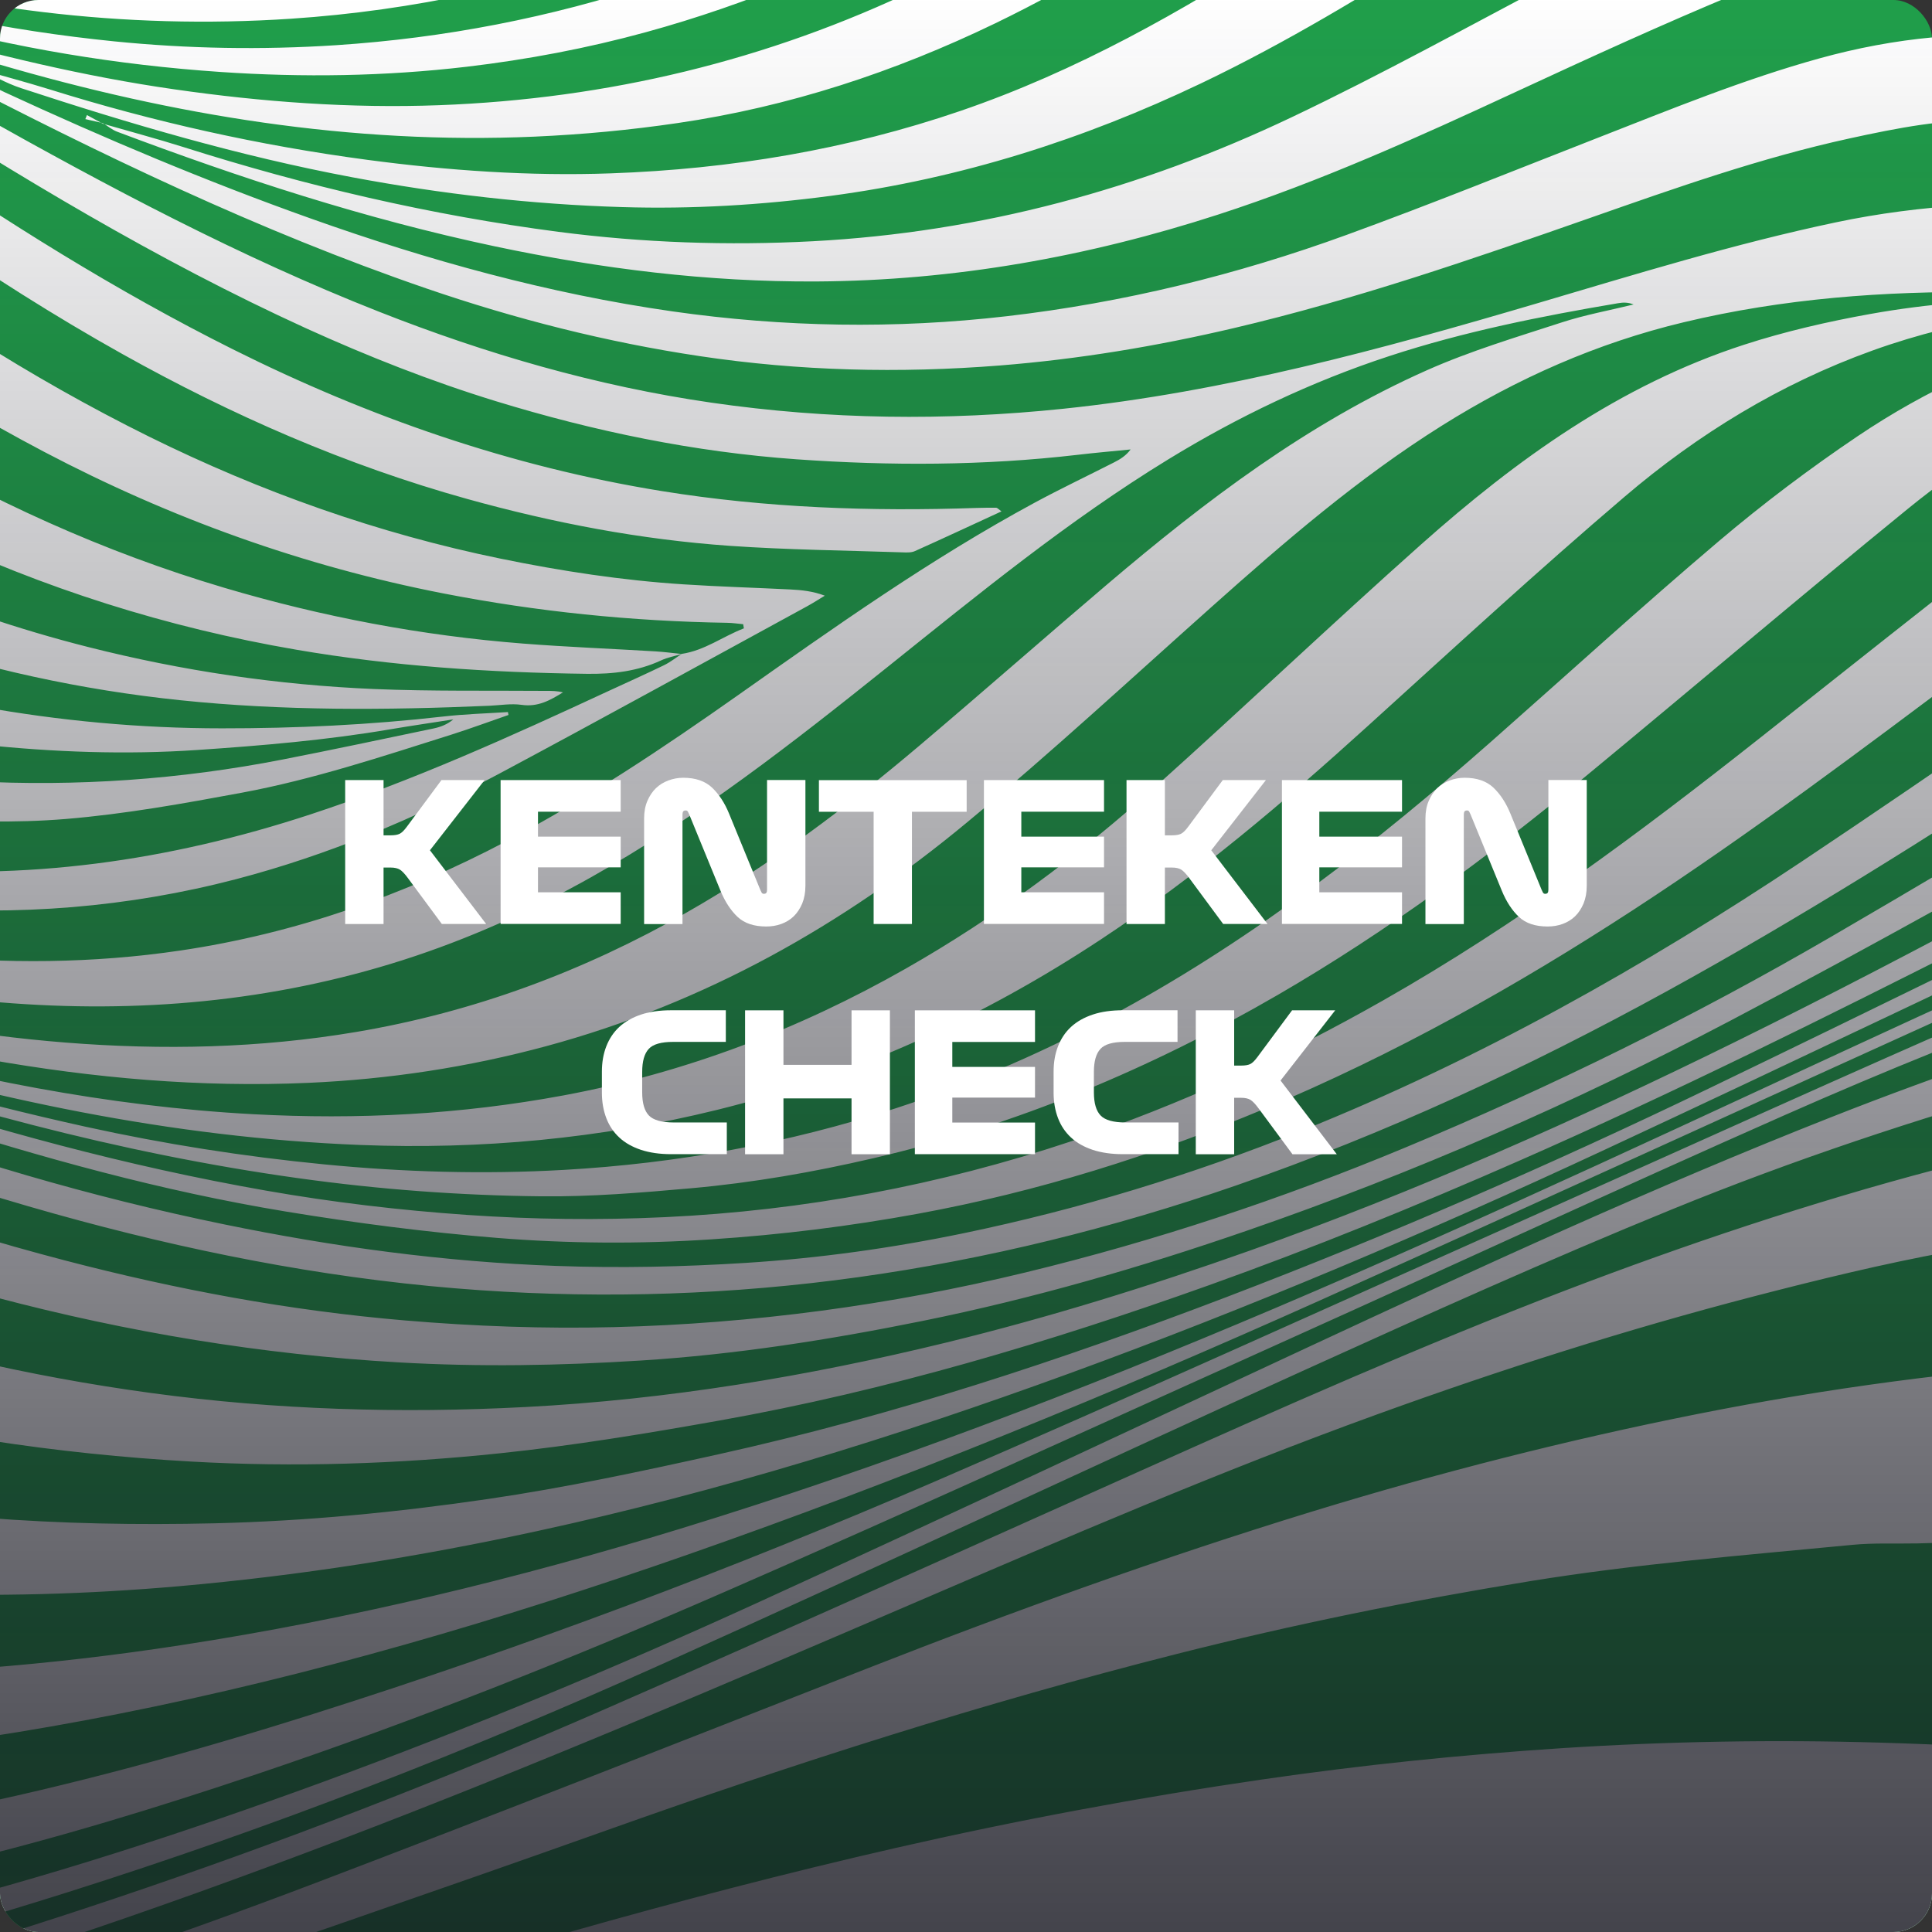 <?xml version="1.0" encoding="UTF-8"?>
<svg id="Layer_2" data-name="Layer 2" xmlns="http://www.w3.org/2000/svg" xmlns:xlink="http://www.w3.org/1999/xlink" viewBox="0 0 292 292">
  <rect x="0" y="0" width="292" height="292" fill="#333333" stroke="none"/>
  <defs>
    <clipPath id="clippath">
      <rect width="292" height="292" rx="5.83" ry="5.83" fill="none" stroke-width="0"/>
    </clipPath>
    <linearGradient id="linear-gradient" x1="146" y1="-.6" x2="146" y2="292.6" gradientUnits="userSpaceOnUse">
      <stop offset="0" stop-color="#14141e" stop-opacity="0"/>
      <stop offset="1" stop-color="#14141e"/>
    </linearGradient>
  </defs>
  <g id="KENTEKEN">
    <g clip-path="url(#clippath)">
      <rect width="292" height="292" rx="5.83" ry="5.83" fill="#209f4b" stroke-width="0"/>
      <path id="Fill-1" d="M-63.46,146.93c-.88-.38-1.76-.77-2.64-1.15-.06.24-.12.48-.18.72.97.12,1.93.23,2.9.35,0,0-.07.07-.07.08ZM-51.59,151.4c-.93-.38-1.85-.76-2.77-1.14-.06.24-.12.47-.18.71,1.01.12,2.02.24,3.02.36,0,0-.07.07-.07.08ZM-60.43,148.46c.91.38,1.81.77,2.71,1.15.06-.24.13-.48.19-.73-.99-.12-1.99-.23-2.98-.35,0,0,.07-.07.07-.08ZM-60.5,148.54c-.54-1.31-1.79-1.37-2.95-1.61l.07-.07c.98.54,1.97,1.08,2.95,1.61,0,0-.07.07-.07.07ZM-78.7,141.32c-.32-.63-.49-.98-.66-1.33-.8,0-1.6.02-2.4.02.95.41,1.9.81,3.07,1.31ZM-109.72,128.34c.63.25,1.25.5,1.88.76.05-.12.11-.24.16-.35-.58-.28-1.17-.56-1.76-.84-.1.14-.19.29-.29.44ZM-103.08,130.16c-.56-.06-1.11-.12-1.66-.19-.04.12-.07.24-.11.37.81.37,1.62.74,2.43,1.1-.15-.5-.31-1.01-.46-1.51-.1.09-.16.16-.19.23ZM-81.76,140.01c.8,0,1.6-.02,2.4-.02l-.04.07c-1.09-.45-2.18-.89-3.28-1.34-.05.21-.11.41-.16.62.36.22.72.45,1.08.67ZM-113.68,126.06c-1.05-.44-2.09-.89-3.14-1.33-.07.16-.13.31-.2.47,1.04.45,2.07.89,3.11,1.34.07-.16.15-.32.22-.48ZM-124.36,122.09c1.54.65,3.08,1.29,4.63,1.94.07-.18.15-.37.22-.55-1.54-.68-3.08-1.36-4.62-2.04l-.23.65ZM-82.84,139.34c.05-.21.11-.41.16-.62-1.53-.65-3.06-1.31-4.6-1.96-.04.21-.09.42-.14.64,1.52.65,3.05,1.29,4.57,1.94ZM-126.66,120.47c-.62-.33-1.22-.7-1.86-.98-17.24-7.68-34.45-15.43-51.75-22.99-17.4-7.6-35.11-14.58-52.31-22.58-28.49-13.25-56.66-27.13-84.99-40.68-25.98-12.43-52.27-24.19-79.4-34.12-.86-.31-1.74-.54-2.62-.81.44.66.99.99,1.58,1.26,7.82,3.7,15.76,7.11,23.96,10,5.14,1.82,10.09,4.16,15.09,6.33,30.97,13.4,61.01,28.65,91.34,43.33,18.94,9.17,37.86,18.45,57.25,26.65,26.94,11.4,54.15,22.2,80.92,33.99.85.38,1.75.65,2.63.98.06-.13.11-.25.17-.37ZM-51.51,151.32c.76.49,1.45,1.14,2.28,1.44,5.02,1.85,10.06,3.67,15.12,5.42,25.79,8.9,52.03,16.11,79.2,19.89,12.18,1.7,24.41,2.61,36.72,2.74,7.59.08,15.12-.55,22.66-1.22,9.3-.83,18.47-2.43,27.54-4.54,21.75-5.05,42.01-13.6,61.15-24.7,16.53-9.59,31.8-20.89,46.45-32.98,16.3-13.45,32.39-27.15,48.78-40.5,8.76-7.13,18.39-13.16,28.58-18.19,5.35-2.64,11.03-4.8,16.75-6.6,11.28-3.55,23.03-4.95,34.76-6.34-18.13-.1-36.2.06-53.9,4.78-12.22,3.26-23.47,8.44-33.79,15.39-7.29,4.91-14.34,10.23-21.02,15.89-11.65,9.88-22.93,20.17-34.38,30.27-17.34,15.28-35.51,29.5-56.03,40.69-10.84,5.91-22.13,10.87-33.9,14.72-16.31,5.32-33.13,8.37-50.29,9.34-12.06.68-24.15.34-36.19-.84-12.13-1.18-24.16-3.07-36.05-5.69-17.56-3.87-34.82-8.78-51.78-14.68-4.23-1.47-8.5-2.83-12.75-4.25,0,0,.07-.07.07-.07ZM387.14,46.97c-9.82.85-19.53,2.66-29.04,5.4-7.19,2.07-14.12,4.8-20.74,8.07-11.76,5.81-22.74,12.89-33.04,20.9-12.85,9.99-25.57,20.12-38.34,30.21-18.14,14.33-36.67,28.13-56.92,39.64-15,8.52-30.59,15.76-47.06,21.27-19.95,6.67-40.45,10.51-61.5,11.5-9.97.47-19.95.35-29.93-.34-10.2-.71-20.33-1.91-30.36-3.67-20.98-3.68-41.48-9.26-61.65-15.96-27.53-9.15-54.32-20.1-80.99-31.35-22.84-9.64-45.68-19.28-68.6-28.75-12.31-5.09-24.88-9.6-37.17-14.75-22.29-9.33-43.78-20.25-65.36-31-17.76-8.85-35.55-17.66-53.33-26.48-.91-.45-1.89-.79-2.84-1.18,4.59,2.8,9.36,5.2,14.11,7.62,27.22,13.84,54.38,27.77,81.66,41.48,14.33,7.2,29.08,13.54,44.18,19.1,10.16,3.74,20.32,7.48,30.32,11.59,23.43,9.65,46.78,19.51,70.14,29.32,25.49,10.69,51.1,21.06,77.48,29.56,18.04,5.81,36.29,10.87,55.04,13.96,10.59,1.74,21.28,3.13,31.98,3.99,10.71.86,21.48.93,32.25.22,10.54-.69,20.97-1.98,31.33-3.88,18.09-3.32,35.5-8.8,52.37-15.86,19.61-8.21,38.04-18.54,55.75-30.08,17.78-11.59,34.68-24.33,51.62-37.03,17.99-13.48,35.95-27.02,56.26-37.15,6.52-3.25,13.29-6.19,20.23-8.43,13.68-4.41,27.79-7.05,42.25-7.7,1.82-.08,3.64-.4,5.45-.6-11.89-.89-23.76-.66-35.56.36ZM-370.38,12.79c.66.37,1.31.76,1.97,1.12,23.47,12.73,47.01,25.33,70.38,38.24,22.7,12.54,45.2,25.44,68.73,36.49,9.08,4.26,18.39,8.1,27.76,11.7,11.83,4.55,24.01,8.28,35.73,13.05,20.44,8.32,40.67,17.12,60.94,25.81,18.67,8,37.19,16.33,55.95,24.14,19.87,8.28,40.14,15.55,61.02,21.16,19.83,5.33,39.92,9.09,60.48,10.5,19.13,1.31,38.16.67,57.14-1.97,19.52-2.72,38.53-7.44,57.07-13.85,22.59-7.81,44.15-17.85,65.01-29.3,20.27-11.12,39.77-23.45,59.11-36.01,17.97-11.67,35.82-23.51,54.49-34.12,7.1-4.03,14.33-7.9,21.77-11.28,10.73-4.87,21.71-9.29,33.3-11.9,8.75-1.97,17.54-4.04,26.43-5.16,10.87-1.36,21.82-2.38,32.83-1.98,1.42.05,2.85,0,4.27,0v-.65c-4.82-.27-9.63-.66-14.45-.79-11.97-.33-23.96-.51-35.86.89-9.02,1.07-18.02,2.58-26.9,4.43-11.63,2.42-22.74,6.57-33.38,11.65-12.71,6.07-24.83,13.22-36.44,21.1-21.59,14.64-42.92,29.65-64.63,44.13-23.83,15.89-48.77,29.93-75.58,40.7-16.57,6.66-33.59,11.86-51.13,15.5-10.86,2.25-21.85,3.78-32.9,4.48-9.51.6-19.05.81-28.63.46-16.96-.61-33.67-2.88-50.21-6.28-20.11-4.13-39.78-9.9-58.91-17.13-20.55-7.75-40.96-15.9-61.17-24.46-36.11-15.29-72.01-31.01-109.05-44.16-10.69-3.8-21.09-8.47-31.38-13.24-22.78-10.58-44.69-22.77-66.87-34.46-23.81-12.54-47.79-24.81-71.7-37.18-1.61-.83-3.28-1.54-4.92-2.31l-.3.65h0ZM-3.56,10.34c-.82-.4-1.64-.79-2.46-1.19-.07.22-.14.44-.21.66.91.15,1.82.3,2.74.45,0,0-.06.07-.06.07ZM15.51,18.68c-.79-.43-1.58-.86-2.37-1.29-.08.2-.16.41-.24.61.89.2,1.78.4,2.66.61,0,0-.06.07-.06.07ZM142.36-34.33c-.62.15-1.24.26-1.84.45-14.81,4.64-29.62,9.31-44.44,13.92-18.42,5.73-37.11,10.32-56.47,11.73-7.32.53-14.68.64-22.02.8-10.43.23-20.84-.25-31.17-1.82-3.36-.51-6.72-.94-10.09-1.41.75.68,1.56.99,2.4,1.19C-.99-4.63,19.53-2.97,40.38-4.77c18.26-1.57,35.91-5.65,53.14-11.47,12.32-4.16,24.47-8.8,36.7-13.21,4.1-1.48,8.21-2.93,12.31-4.4-.06-.16-.12-.32-.18-.48ZM180.05-42.94c-13.57,2.43-26.42,7.07-39.12,12.14-13.3,5.3-26.46,10.92-39.85,15.99C74.09-4.61,46.19.82,17.08-.59,2.66-1.29-11.5-3.49-25.41-7.19c-13.27-3.52-26.05-8.29-38.34-14.31-.67-.33-1.41-.52-2.12-.78,4.37,3.18,8.91,5.96,13.48,8.69.93.55,1.95.99,2.98,1.34,6.42,2.16,12.81,4.43,19.3,6.38C-5.96,1.38,18.69,4.51,43.98,2.83c18.55-1.23,36.44-5.2,53.88-11.3,12.92-4.53,25.34-10.18,37.73-15.91,16.44-7.61,32.86-15.28,50.62-19.46-2.05.3-4.11.54-6.15.9ZM208.73-45.11c-2.74.11-5.48.35-8.19.77-10.92,1.7-21.33,5.06-31.23,9.73-11.35,5.35-22.55,10.99-33.79,16.56-11.93,5.92-24.08,11.36-36.78,15.56-15.56,5.14-31.52,8.24-47.94,9.32-11.21.73-22.4.54-33.54-.58C1.17,4.63-14.61,1.43-29.97-3.55c-2.88-.93-5.8-1.77-8.69-2.65,2.16,1.91,4.57,3.3,7,4.67.26.14.73.3.89.18,1.34-.98,2.51-.03,3.68.3C-22.35.28-17.66,1.79-12.92,3.09c15.15,4.16,30.6,6.73,46.3,7.79,12.39.84,24.78.66,37.14-.79,9.17-1.08,18.21-2.79,27.08-5.22,15.49-4.24,30.15-10.48,44.22-18,11.34-6.06,22.58-12.31,33.94-18.33,8.1-4.3,16.49-8.08,25.49-10.23,5.83-1.39,11.8-2.25,18.21-3.44-3.93,0-7.33-.1-10.73.03ZM-16.82,3.99c.84.43,1.64.99,2.53,1.28C-9.61,6.79-4.94,8.33-.22,9.71c26.43,7.73,53.35,12.15,81.05,10.94,7.21-.32,14.44-1,21.58-2.05,16.83-2.46,32.77-7.71,48-15.07,12.21-5.9,23.64-13.04,35.05-20.22,10.49-6.61,20.9-13.36,32.55-17.97,7.89-3.12,16.05-5.06,24.65-4.75,2.62.09,5.24.26,8.62.43-8.04-2.76-15.58-3.89-23.32-3.54-9.44.43-18.48,2.67-26.9,6.73-8.14,3.93-16.14,8.17-23.97,12.65-12.66,7.24-25.02,14.97-38.22,21.31-22.86,10.98-47.07,16.78-72.5,17.73-13.41.5-26.76-.49-40.03-2.4C12.65,11.54-.75,8.29-14.02,4.52c-.92-.26-1.9-.31-2.85-.46,0,0,.05-.06.05-.06ZM150.56,76.74c-.99-.01-1.97,0-2.96.03-15.94.55-31.81,0-47.58-2.55-22.84-3.69-44.34-11.19-64.85-21.44C17.48,43.93.81,33.45-15.4,22.29-35.36,8.55-55.17-5.4-75.17-19.09c-13.45-9.2-26.83-18.52-41.51-25.89-9-4.52-18.4-8.01-28.12-10.76-.6-.17-1.24-.17-2.46-.33.8.48,1.04.69,1.32.79,14.58,5.36,27.8,13.09,40.59,21.61C-82.7-18.6-61.25-1.99-39.56,14.31-20.9,28.34-2.02,42.05,18.5,53.51c16.52,9.23,33.76,16.79,52.11,21.9,13.01,3.62,26.24,6.15,39.73,7.09,8.64.6,17.32.69,25.98.98.65.02,1.38.07,1.94-.18,4.33-1.94,8.63-3.95,13.1-6.01-.48-.35-.64-.55-.79-.55ZM-3.5,10.26c2.22,1.03,4.36,2.3,6.68,3.06,16.42,5.39,32.99,10.27,50.05,13.47,13.49,2.53,27.09,4.1,40.82,4.51,10.54.32,21.04-.31,31.51-1.7,19.66-2.62,38.21-8.53,55.96-17,12.83-6.13,24.92-13.46,36.88-21.03,8.92-5.65,17.76-11.44,27.72-15.29,8.24-3.19,16.73-5.19,25.69-3.74,5.08.82,10.14,1.75,15.18,2.75,13.55,2.7,27.15,5.08,40.91,6.45,13.42,1.33,26.84,2.73,40.3,3.52,13.58.79,27.21.91,40.82,1.24,2.76.07,5.58.34,8.27-.6-1-.19-1.99-.18-2.97-.19-25.5-.3-50.92-1.83-76.22-4.85-23.44-2.8-46.64-6.93-69.34-13.42-7.46-2.13-15.11-2.72-22.79-1.56-7.88,1.18-15.38,3.74-22.19,7.71-10.06,5.86-19.99,11.95-29.77,18.25-15.41,9.93-31.27,18.9-48.81,24.91-17.14,5.87-34.8,8.81-52.89,9.45-12.31.44-24.59-.42-36.77-2.04-16.33-2.17-32.37-5.75-48.07-10.66C3.81,12.37.11,11.39-3.56,10.34c0,0,.06-.07.06-.07ZM103.02,98.84c-1.3-.13-2.6-.31-3.91-.39-6.68-.4-13.37-.66-20.04-1.18-15.37-1.2-30.41-4.06-45.16-8.43-18.27-5.42-35.4-13.25-51.66-22.91-18.41-10.93-35.34-23.8-51.56-37.54C-86.02,14.23-102.48-.19-119.17-14.35c-16.98-14.4-34.96-27.48-54.72-38.15-14-7.56-28.64-13.44-44.68-15.47-4.62-.59-9.26-.99-13.96-.63.47.33.98.43,1.49.53,9.66,1.81,18.82,5.1,27.61,9.26,18.12,8.57,35.11,18.98,50.74,31.31,12.43,9.8,24.48,20.07,36.4,30.45,19.27,16.8,38.11,34.05,58.77,49.29,14.53,10.72,29.78,20.35,46.2,28.18,17.85,8.5,36.56,14.43,56.13,17.78,14.52,2.49,29.18,3.45,43.92,3.64,3.91.05,7.63-.38,11.19-2.03.97-.45,2.07-.65,3.1-.97,0,0,0,0,0,0ZM15.57,18.62c.7.43,1.36.99,2.12,1.28,18.63,7.02,37.52,13.19,57.09,17.33,16.03,3.39,32.17,5.4,48.62,5.31,20.84-.12,41.01-3.73,60.71-10.11,15.44-5,30.15-11.66,44.81-18.46,11.18-5.18,22.39-10.33,33.79-15.05,9.53-3.94,19.53-6.46,30.04-6.19,3.93.1,7.87.5,11.79.93,18.89,2.05,37.86,2.82,56.84,3.04,32.29.37,64.51-1.07,96.6-4.77,20.6-2.38,41.07-5.51,61.41-9.46,2.04-.4,4.25-1.27,6.12-.85,1.96.44,2.92-.05,3.96-1.29l.06.07c-1.53.08-3.07.08-4.58.24-12.54,1.37-25.06,2.95-37.62,4.12-15.39,1.43-30.81,2.76-46.24,3.69-12.92.78-25.88,1.13-38.83,1.32-22.4.32-44.78-.47-67.12-2.24-15.33-1.22-30.55-3.08-45.7-5.59-8.82-1.46-17.45-.84-25.96,1.98-9.83,3.26-18.83,8.13-27.9,12.89-13.41,7.05-26.67,14.4-40.36,20.91-22.79,10.84-46.89,17.39-72.35,18.74-12.85.68-25.7.24-38.45-1.42-19.3-2.51-38.16-6.93-56.66-12.8-4.05-1.28-8.16-2.37-12.24-3.55l.06-.07h0ZM-268.45-67.22c11.51,2.61,22.29,7.16,32.66,12.54C-206.98-39.76-180.61-21.51-156.51-.13c14.66,13.01,29.45,25.86,44.41,38.55,17.37,14.74,35.63,28.35,55.56,39.77,25.96,14.86,53.68,24.51,83.78,27.64,15.56,1.62,31.11,1.51,46.69.84,1.64-.07,3.31-.37,4.9-.14,2.47.36,4.32-.69,6.25-1.88-.86-.23-1.68-.23-2.51-.23-8.67-.07-17.35.08-26-.28-14.62-.61-29.03-2.75-43.21-6.34-21.31-5.39-41.12-14.08-59.83-25.28-18.19-10.88-34.96-23.59-50.93-37.28-15.38-13.18-30.52-26.62-45.69-40.04-22.73-20.11-47.25-37.75-74.61-51.55-8.49-4.28-17.29-7.85-26.49-10.44-12.63-3.56-25.55-3.75-38.61-3.09,4.88.89,9.65,1.59,14.34,2.66ZM-16.87,4.05c-2.79-1.96-6.1-2.45-9.38-3.11.66.75,1.41,1.3,2.23,1.74,5.17,2.8,10.32,5.65,15.54,8.36,23.61,12.28,47.57,23.84,72.88,32.54,13.48,4.63,27.27,8.14,41.4,10.25,15.02,2.25,30.12,2.61,45.29,1.41,11.95-.95,23.71-2.91,35.34-5.64,18.37-4.31,36.16-10.45,53.91-16.67,12.9-4.52,25.79-9.08,39.2-12.01,7.16-1.56,14.38-3,21.79-2.75,9.2.31,18.4.78,27.6,1.11,13.94.49,27.88.21,41.79-.8,15.75-1.14,31.42-2.92,47.02-5.43,22-3.54,43.67-8.45,65.02-14.67,10.09-2.94,20.13-6.02,30.11-9.28,3.15-1.03,6.04-2.82,9.05-4.26l-.25-.63c-.8.14-1.6.25-2.38.44-10.21,2.49-20.39,5.12-30.64,7.47-25.12,5.76-50.56,9.79-76.23,12.31-18.24,1.79-36.53,2.83-54.88,2.95-16.03.1-32.06-.01-48.02-1.65-11.74-1.2-23.16-.05-34.49,3.08-11.54,3.19-22.54,7.72-33.63,12.05-12.62,4.93-25.18,10.02-37.91,14.65-16.59,6.04-33.72,10.24-51.33,12.28-16.85,1.95-33.72,1.67-50.53-.73-18.75-2.68-36.86-7.7-54.62-14.02C31.24,27.43,15.85,20.94.69,13.93c-3.8-1.76-7.36-4.03-11.05-6.03-.83-.45-1.73-.85-2.65-1.06-2.29-.52-4.31-1.49-6.47-2.97,1.15.05,1.9.08,2.65.11l-.05.06h0ZM103.02,98.84c-.89.58-1.73,1.25-2.68,1.71-2.85,1.38-5.74,2.67-8.61,4-14.65,6.8-29.37,13.46-44.79,18.53-21.37,7.02-43.2,10.16-65.78,7.98-15.28-1.47-30.07-4.91-44.49-9.84-24.78-8.48-47.7-20.57-69.8-34.18-20.31-12.51-39.7-26.3-59.04-40.16-16.77-12.02-33.39-24.27-51.08-35.02-8.56-5.2-17.19-10.28-25.88-15.27-18.6-10.69-37.17-21.45-55.93-31.86-11.15-6.19-22.93-11.21-35.07-15.36-16.75-5.74-33.94-8.62-51.75-7.33-2.62.19-5.24.53-7.84.89-2.47.34-4.93.81-7.39,1.22.82.3,1.58.32,2.35.29,15.98-.63,31.5,1.81,46.68,6.53,17.12,5.32,33.34,12.64,48.89,21.27,20.38,11.32,40.42,23.23,60.78,34.59,21.91,12.23,43.01,25.64,63.64,39.78,17.66,12.1,35.39,24.12,53.38,35.76,23.14,14.97,47.2,28.39,72.99,38.69,20.61,8.23,41.79,14.24,64.13,16.04,16.92,1.36,33.58.05,49.94-4.22,13.94-3.65,27.14-9.2,39.77-15.94,15.57-8.32,31.03-16.85,46.53-25.3.92-.5,1.79-1.07,2.69-1.61-1.81-.69-3.51-.85-5.21-.94-5.37-.27-10.74-.42-16.1-.77-9.32-.6-18.53-2.01-27.66-3.88-18.58-3.81-36.26-10.1-53.16-18.45C4.45,57.04-12.36,46.18-28.25,34.04c-15.43-11.79-30.57-23.95-45.76-36.04-18.69-14.85-37.5-29.54-58-42.03-15.09-9.19-31.12-16.18-48.75-19.35-2.47-.44-4.97-.71-7.46-1.06,1.91,1.08,3.92,1.56,5.88,2.19,12.46,4.03,24.07,9.8,35.17,16.53,17.08,10.35,32.86,22.4,48.18,35.03,18.23,15.03,36.26,30.3,54.65,45.15,15.88,12.83,32.81,24.26,51.03,33.84,19.04,10.01,39.12,17.26,60.37,21.4,14.13,2.75,28.42,4.2,42.84,4.43.81.01,1.61.14,2.42.21.04.21.07.42.11.63-3.17,1.21-5.9,3.34-9.41,3.86,0,0,0,0,0,0ZM76.79,107.62c-3.25.21-6.52.3-9.75.67-11.14,1.27-22.31,1.8-33.51,1.79-12.32,0-24.55-1.13-36.66-3.32-20.68-3.74-40.1-10.86-58.6-20.48-19.83-10.31-38.11-22.84-55.31-36.8-16.75-13.6-32.98-27.79-49.58-41.57-10.92-9.06-21.81-18.2-33.22-26.67-15.88-11.79-33.05-21.76-50.46-31.29-11.4-6.24-23.2-11.71-35.89-15-5.59-1.45-11.36-2.33-17.1-3.17-8.77-1.29-17.53-.02-26.29.45-1.41.08-2.82.27-3.78.37,6.16.85,12.73,1.4,19.15,2.7,13.53,2.75,26.09,8.08,38.29,14.26,14.32,7.25,28.05,15.48,41.59,23.99,9.12,5.72,18.3,11.43,26.82,17.93,14.24,10.85,28.06,22.21,41.88,33.57,16.67,13.7,33.23,27.52,50.86,40.06,24.2,17.22,49.75,31.99,78.65,40.67,10.93,3.28,22.08,5.58,33.44,6.77,10.81,1.13,21.65,1.54,32.54.8,9.75-.66,19.47-1.48,29.1-3.12,3.18-.54,6.37-1,9.55-1.5-.92.77-1.93,1.15-2.98,1.37-7.61,1.59-15.22,3.21-22.85,4.7-15.46,3.02-31.11,4.11-46.84,3.27-22.72-1.22-44.34-6.96-65.08-15.92-21.77-9.4-41.78-21.68-60.98-35.26-19.98-14.12-38.83-29.61-58-44.72-10.98-8.66-21.94-17.42-33.48-25.35-22.06-15.14-45.19-28.68-68.8-41.42-11.81-6.37-24.13-11.67-37.11-15.53-18.18-5.41-36.48-5.36-55.11-1.96.33.15.51.28.69.29.99.06,1.97.13,2.96.14,12.3.16,24.2,2.52,35.82,6.3,14.43,4.68,28.07,11.07,41.16,18.49,16.02,9.08,31.78,18.57,47.71,27.79,16.62,9.61,32.4,20.39,47.71,31.85,19.2,14.38,38.31,28.88,57.75,42.97,18.13,13.14,37.1,25.08,57.3,35.09,24.65,12.21,50.32,21.23,78.22,22.88,7.76.46,15.62.71,23.35.07,8.94-.74,17.82-2.34,26.65-3.98,10.79-2.01,21.2-5.48,31.63-8.77,2.9-.92,5.75-1.98,8.62-2.97-.03-.14-.06-.27-.08-.41ZM-470.16-61.8c5.85.37,11.71.73,17.56,1.1-5.79-1.28-11.64-1.84-17.56-1.74v.64ZM-470.16-49.67c5.55.31,10.9-.92,16.34-1.97-5.37-1.48-10.86-1.95-16.34-2.5v4.47ZM-470.16,295.86c9.08,3.82,18.16,7.65,27.24,11.48.39.16.73.43,1.09.66h28.34c-.52-.33-1.01-.76-1.58-.99-17.42-6.75-34.85-13.48-52.29-20.18-.87-.33-1.87-.37-2.81-.55,0,0,0,9.58,0,9.58ZM748.92-95.01c-5.15.25-10.31.28-15.43.78-9.38.92-18.82,1.61-28.06,3.32-24.19,4.46-47.61,11.63-70.55,20.26-35.68,13.41-69.68,30.13-102.59,49-.99.57-1.84,1.36-2.75,2.05l-.06-.07c1.1-.4,2.26-.69,3.29-1.22,27.79-14.2,56.28-26.9,85.51-38.06,22.57-8.62,45.36-16.6,68.71-23.03,20.31-5.59,40.98-9.38,61.93-11.75v-1.28h0ZM-470.16,276.06c27.1,10.44,54.35,20.49,81.89,29.77,1.94.65,3.83,1.44,5.75,2.16h33.61c-1.12-.42-2.21-.9-3.35-1.25-8.16-2.5-16.36-4.84-24.47-7.47-30.38-9.85-60.36-20.74-89.99-32.54-1.09-.43-2.29-.6-3.43-.9v10.22ZM-470.16,250.52c14.11,6.15,28.12,12.54,42.36,18.39,32.56,13.37,65.81,24.93,99.78,34.52,4.84,1.37,9.73,2.59,14.6,3.9.5.13.95.44,1.42.67h44.15c-.58-.23-1.15-.54-1.75-.69-4.58-1.09-9.17-2.13-13.75-3.21-15.99-3.78-31.76-8.32-47.35-13.44-22.98-7.56-45.47-16.3-67.45-26.26-23.37-10.6-46.04-22.5-68.18-35.35-1.17-.68-2.55-1.02-3.83-1.52,0,0,0,22.99,0,22.99ZM748.92-74.57c-1.1.47-2.19.97-3.31,1.41-14.01,5.57-28,11.19-42.04,16.67-18.83,7.35-37.6,14.85-56.57,21.84-33.48,12.33-68.03,21.35-102.54,30.46-17.78,4.69-35.53,9.53-53.15,14.74-22.67,6.7-44.87,14.76-66.93,23.16-1.36.52-2.69,1.13-4.04,1.69,3.27-.51,6.43-1.33,9.59-2.13,13.05-3.32,25.99-7.09,39.17-9.85,22.4-4.69,44.92-8.83,67.42-13.05,20.78-3.89,41.57-7.71,62.08-12.83,23.74-5.92,46.88-13.53,69.45-22.78,26.8-10.98,52.77-23.67,78.87-36.09.69-.33,1.33-.74,2-1.11v-12.13h0ZM748.92-47.11c-.94.56-1.85,1.14-2.81,1.66-13.58,7.42-27.11,14.94-40.76,22.22-15.4,8.21-31.27,15.5-47.57,21.88-16.11,6.31-32.64,11.35-49.53,15.23-13.24,3.04-26.62,5.48-40.13,7.17-10.23,1.28-20.48,2.43-30.73,3.52-7.2.76-14.43,1.26-21.63,1.97-14.3,1.42-28.62,2.72-42.89,4.4-13.5,1.59-26.98,3.43-40.41,5.48-9.96,1.53-19.85,3.53-29.76,5.42-5.06.96-10.09,2.13-15.13,3.21,1.39.46,2.69.42,3.98.28,6.87-.73,13.72-1.74,20.61-2.16,16.32-1.01,32.65-1.96,48.99-2.53,12.5-.44,25.03-.25,37.55-.36,15.47-.13,30.95-.21,46.42-.43,13.5-.19,26.95-1.11,40.37-2.52,15.53-1.62,30.83-4.37,45.9-8.27,19.15-4.95,37.53-11.98,55.18-20.68,21.66-10.67,41.99-23.53,62.34-36.34v-19.16ZM748.92-4.96c-.47.26-.96.48-1.4.77-10.55,6.92-20.96,14.04-31.66,20.72-15.62,9.77-32.1,17.94-49.54,24.33-20.89,7.66-42.52,12.06-64.67,14.1-13.88,1.28-27.83,1.63-41.78,1.28-.98-.02-1.97-.1-2.95-.24-15.11-2.12-30.3-3.46-45.56-3.97-14.95-.5-29.84,0-44.71,1.74-11.57,1.36-22.96,3.52-34.2,6.46-13.08,3.41-25.69,8.1-37.87,13.74-14.76,6.84-28.97,14.71-42.91,23.02-24.97,14.88-49.8,29.98-74.93,44.6-20.72,12.05-42.24,22.65-64.47,31.9-18.6,7.74-37.69,14.08-57.3,18.83-20.39,4.94-41.15,7.73-62.18,8.26-10.53.26-21.05-.12-31.58-1.01-17.45-1.48-34.57-4.67-51.43-9.08-20.38-5.32-40.19-12.32-59.43-20.68-20.53-8.91-40.86-18.26-61.19-27.61-26.98-12.4-53.89-24.91-82.09-34.58-8.79-3.02-17.62-5.96-26.24-9.41-20.34-8.14-39.56-18.43-58.46-29.28-18.7-10.74-37.23-21.75-55.85-32.62C-365.28,17.76-397.51-.01-431.44-14.73c-.4-.17-.74-.46-1.11-.7.58-.2.99-.11,1.39,0,19.97,5.9,39.42,13.16,58.6,21.1,28.58,11.84,56.33,25.37,84.13,38.8,21.12,10.2,42.29,20.31,63.56,30.2,12.76,5.93,25.84,11.24,38.65,17.06,26.73,12.14,53.38,24.43,80.06,36.68,1.07.49,2.06,1.16,3.08,1.75.02-.07.09-.14.19-.23,2.86,1.18,5.72,2.4,8.6,3.53.97.38,2.03.52,3.04.77l-.04.06c-1.1-.63-2.16-1.34-3.31-1.87-16.47-7.54-33.05-14.88-49.42-22.61-19.74-9.32-39.25-19.07-58.97-28.43-20.61-9.77-41.43-19.13-62-28.97-27.46-13.14-54.64-26.85-82.2-39.79-34.92-16.4-70.72-30.71-108.57-39.66-3.49-.83-7-1.55-10.85-2.39.4.57.48.81.64.89.88.43,1.77.84,2.68,1.22,26.2,10.83,51.48,23.44,75.83,37.72,25.07,14.71,49.79,30,74.59,45.15,20.16,12.31,40.27,24.72,61.64,35,8.54,4.11,17.34,7.77,26.22,11.13,11.45,4.33,23.2,7.89,34.63,12.26,21.06,8.05,41.32,17.8,61.47,27.76,26.21,12.95,52.18,26.37,79.29,37.54,15.97,6.58,32.22,12.41,48.98,16.84,19.97,5.28,40.23,8.65,60.92,9.83,12.2.7,24.38.49,36.53-.28,14.36-.9,28.56-3.14,42.64-5.99,16.68-3.38,32.98-8.1,49.01-13.64,25.17-8.69,49.49-19.34,72.96-31.68,21.51-11.31,42.68-23.25,63.89-35.1,19.21-10.73,38.2-21.84,57.87-31.79,12.67-6.41,25.6-12.29,39.02-16.98,16.95-5.92,34.38-10.22,52.29-12.6,13.62-1.8,27.29-2.77,41.01-2.85,17.35-.09,34.63,1.12,51.87,3.17,16.03,1.9,31.94,4.38,47.75,7.57,3.57.72,7.13,1.32,10.76.71,7.46-1.25,14.96-2.33,22.35-3.9,10.62-2.25,21.06-5.25,31.11-9.29,7.7-3.09,15.34-6.37,22.74-10.09,10.73-5.39,20.93-11.68,30.75-18.51,5.35-3.72,10.71-7.42,16.06-11.13V-4.96h0ZM748.92,97.87c-1.08-.04-2.21.13-3.22-.14-10.46-2.79-20.9-5.65-31.34-8.5-.48-.13-.93-.36-1.96-.76,13.04-4.38,25.1-9.59,36.52-16.15v-30.02c-5.29,3.62-10.43,7.48-15.91,10.8-6.32,3.84-12.81,7.46-19.46,10.72-10.3,5.03-21.06,9.06-32.13,12.24-2.42.69-4.93,1.12-7.29,1.96-1.55.55-2.92.5-4.45.12-4.25-1.05-8.51-2.1-12.81-2.95-15.37-3.04-30.71-6.26-46.15-8.89-11.66-1.99-23.43-3.44-35.2-4.64-11.45-1.17-22.95-2.13-34.45-2.39-11.28-.25-22.6.38-33.89.83-14.94.6-29.66,2.9-44.29,5.86-22.24,4.51-43.51,11.84-64.13,20.95-17.28,7.63-34.04,16.33-50.66,25.23-28.54,15.28-56.81,31.03-85.88,45.35-23.89,11.77-48.21,22.6-73.39,31.55-15.06,5.35-30.3,10.08-45.85,13.88-20.9,5.1-42.09,8.62-63.62,9.74-18.87.98-37.7.43-56.49-2.12-18.56-2.51-36.65-6.77-54.36-12.53-20.12-6.54-39.53-14.79-58.3-24.37-21.27-10.86-42.34-22.08-63.47-33.2-26.18-13.78-52.9-26.38-81.34-35.25-11.42-3.56-22.45-8.03-33.13-13.28-14.01-6.89-27.55-14.61-40.64-23.02-19.5-12.52-38.9-25.18-58.32-37.79-30.3-19.68-61.16-38.44-93.92-54.12-3.15-1.51-6.37-2.86-9.56-4.28v6.39c1.17.58,2.35,1.15,3.51,1.75,18.73,9.87,36.8,20.79,54.32,32.54,20.49,13.74,40.77,27.79,61.14,41.71,16.24,11.1,32.57,22.08,49.86,31.62,13.57,7.49,27.58,14.03,42.51,18.65,23.62,7.3,46.07,17.2,67.57,29.1,15.92,8.81,31.69,17.87,47.5,26.86,19.12,10.88,38.36,21.54,58.49,30.64,17.34,7.84,35.14,14.41,53.58,19.39,19.85,5.36,40.11,8.39,60.62,9.55,15.57.88,31.19.37,46.69-1.26,11.11-1.16,22.15-2.99,33.15-4.95,25.32-4.51,49.84-11.83,73.97-20.45,15.86-5.67,31.44-12.03,46.83-18.79,23.5-10.32,46.44-21.75,69.31-33.32,26.95-13.63,53.93-27.23,80.98-40.66,14.17-7.03,28.88-12.94,43.88-18.13,16.35-5.65,33.05-10.11,50.11-13.23,16.41-3,32.95-4.87,49.64-5.48,3.18-.12,6.37-.18,9.55-.15,10.86.09,21.75-.18,32.57.48,12.14.74,24.27,2.07,36.33,3.63,12.71,1.65,25.41,3.57,38,5.92,21.55,4.02,42.94,8.76,64.14,14.28,14.94,3.89,29.88,7.76,44.82,11.64v-2.55h0ZM107.09,308c3.92-.85,7.81-1.87,11.77-2.51,16.44-2.63,32.89-5.14,49.5-6.61,11.79-1.04,23.57-1.99,35.4-2.62,14.92-.79,29.84-1.14,44.74-.78,16.43.4,32.88,1.01,49.25,2.71,12.31,1.28,24.69,2.03,36.98,3.42,15.68,1.77,31.3,3.94,46.95,5.96.3.04.56.28.84.43h181.87c-.73-.2-1.45-.47-2.19-.59-10.28-1.65-20.61-3.03-30.84-4.96-25.41-4.79-50.77-9.8-76.15-14.75-19.25-3.75-38.48-7.57-57.73-11.31-19.15-3.72-38.43-6.67-57.84-8.91-18.43-2.13-36.89-3.56-55.44-4.1-16.04-.47-32.07-.2-48.05.83-15.2.99-30.37,2.55-45.47,4.75-18.57,2.71-36.98,6.15-55.23,10.32-33.22,7.59-65.86,17.23-98.29,27.51-.9.29-1.72.8-2.58,1.2,0,0,72.49,0,72.49,0ZM748.92,104.9c-13.03-3.39-26.04-6.84-39.1-10.15-22.19-5.63-44.54-10.59-67.08-14.74-16.72-3.07-33.54-5.41-50.46-7.16-18.25-1.89-36.56-2.75-54.89-2.47-13.6.21-27.17,1.18-40.7,2.76-20.54,2.4-40.71,6.54-60.49,12.23-15.35,4.42-30.37,9.83-45.11,15.99-19.77,8.25-39.05,17.49-58.28,26.84-24.82,12.07-49.57,24.27-74.43,36.26-23.89,11.52-48.21,22.11-73.04,31.59-25.04,9.55-50.49,17.94-76.76,23.75-11.54,2.56-23.14,5.05-34.84,6.76-13.66,2-27.43,3.34-41.28,3.67-11.65.27-23.27.07-34.86-.85-21.08-1.67-41.72-5.69-61.88-11.83-14.56-4.44-28.7-10.01-42.48-16.4-24.81-11.51-48.14-25.51-71.28-39.83-17.86-11.05-35.67-22.17-54.2-32.17-17.32-9.36-35.42-16.95-54.27-22.84-17.05-5.32-32.78-13.25-47.93-22.38-19.14-11.53-37.12-24.67-55.07-37.83C-411.05,30.32-432.62,14.56-455.04-.05c-4.19-2.73-8.46-5.35-12.73-7.96-.69-.42-1.59-.53-2.39-.78V9.09c1.2.73,2.48,1.37,3.6,2.21,17.19,12.9,34.42,25.74,51.51,38.76,16.5,12.56,33,25.11,50.7,36.06,7.2,4.46,14.74,8.42,22.28,12.35,8.82,4.59,18.23,7.85,27.7,10.95,13.75,4.49,27.09,9.93,39.86,16.64,15.07,7.92,29.5,16.86,43.7,26.14,24.58,16.05,48.79,32.66,74.55,46.93,14.88,8.24,30.19,15.65,46.13,21.79,13.37,5.16,27.03,9.46,41.04,12.67,17.87,4.1,35.99,6.5,54.35,7.21,13.94.54,27.87.16,41.77-1.06,18.28-1.6,36.34-4.46,54.24-8.35,27.36-5.94,54-14.21,80.21-23.76,27.44-10,54.29-21.39,80.71-33.7,28.79-13.4,57.4-27.16,86.14-40.66,27.16-12.76,54.51-25.1,83.15-34.55,12.8-4.22,25.77-7.86,38.88-10.88,13.01-3,26.18-5.35,39.47-7.05,12.64-1.62,25.33-2.67,38.04-3.13,11.72-.42,23.48.06,35.22.3,15.6.31,31.08,2.01,46.55,3.93,22.23,2.75,44.25,6.69,66,11.83,23.77,5.61,47.36,11.93,71.03,17.92.72.18,1.49.19,2.24.29v-7.03h0ZM748.92,252.43c-7.59-2.44-15.23-4.74-22.77-7.35-32.98-11.41-65.32-24.42-97.86-36.93-26.43-10.16-53.06-19.8-80.32-27.65-23.26-6.7-46.86-12.05-70.89-15.59-21.98-3.24-44.08-4.72-66.28-4.62-16.35.08-32.66,1.21-48.92,3.07-23.49,2.69-46.57,7.39-69.33,13.41-19.05,5.04-37.73,11.29-56.12,18.33-21.65,8.29-42.79,17.68-63.91,27.14-27,12.09-53.98,24.23-81.09,36.08-24.32,10.63-49.09,20.23-74.3,28.69-21.98,7.37-44.23,13.97-66.92,19.06-2.21.5-4.36,1.27-6.54,1.92h17.13c.89-.35,1.75-.8,2.66-1.04,29.89-7.9,59.06-17.88,87.87-28.85,29.11-11.08,57.73-23.33,86.32-35.61,23.37-10.04,46.72-20.12,70.7-28.8,18.62-6.74,37.47-12.75,56.66-17.74,9.74-2.53,19.55-4.93,29.45-6.75,13.24-2.44,26.48-5,39.95-6.09,7.54-.61,15.05-1.83,22.6-1.99,12.06-.26,24.11-1.25,36.19-.37,6.12.44,12.3.24,18.41.82,11.12,1.07,22.23,2.32,33.3,3.83,16.42,2.23,32.63,5.57,48.64,9.67,26.64,6.82,52.81,15.14,78.62,24.47,26.01,9.4,51.92,19.04,77.93,28.43,29.11,10.5,58.55,20.04,88.6,27.74,3.37.87,6.81,1.52,10.21,2.27v-25.55ZM748.92,122.78c-6.93-2.02-13.85-4.1-20.8-6.04-22.78-6.37-45.69-12.29-68.87-17.11-15.55-3.23-31.2-6.11-46.92-8.44-13.22-1.95-26.59-3.01-39.91-4.22-15.76-1.43-31.58-1.64-47.39-1.05-9.86.37-19.74.89-29.55,1.9-11.77,1.22-23.56,2.63-35.2,4.68-18.69,3.29-37.11,7.85-55.17,13.55-16.38,5.17-32.63,10.77-48.33,17.71-22.37,9.88-44.76,19.74-66.96,29.95-32.33,14.87-64.46,30.14-97.24,44.06-29.37,12.47-59.17,23.91-89.76,33.28-24.72,7.57-49.82,13.66-75.47,17.6-19.78,3.04-39.67,4.66-59.67,4.51-13.06-.1-26.07-1.12-39.04-2.89-17.68-2.42-34.88-6.65-51.76-12.13-7.8-2.53-15.47-5.49-22.99-8.72-22.24-9.55-43.4-21.05-63.46-34.36-21.2-14.06-42.11-28.55-63.19-42.79-16.68-11.26-33.73-21.99-52.24-30.25-7.86-3.51-15.94-6.69-24.15-9.31-18.95-6.05-36.2-15.18-52.63-25.99-17.93-11.8-34.58-25.18-51.34-38.44-4.76-3.77-9.49-7.59-14.26-11.34-.83-.66-1.83-1.12-2.76-1.67v33.21c1.01.57,2.09,1.05,3.02,1.73,8.46,6.26,16.79,12.7,25.36,18.82,9.91,7.07,20.32,13.38,31.26,18.9,9.18,4.63,18.83,8.11,28.5,11.6,7.19,2.6,14.37,5.33,21.25,8.59,19.11,9.03,36.67,20.53,53.84,32.59,18.76,13.17,37.33,26.6,56.19,39.63,23.38,16.15,47.83,30.59,74.08,41.97,8.11,3.51,16.37,6.76,24.76,9.56,17.25,5.75,34.89,10,53.01,12.42,13.29,1.78,26.64,2.72,40.01,2.72,11.94,0,23.88-.6,35.8-1.8,13.77-1.39,27.41-3.49,40.94-6.17,29.29-5.79,57.85-14.22,85.95-24.04,32.44-11.33,64.18-24.34,95.47-38.37,34.76-15.59,69.37-31.5,104.08-47.19,20.09-9.08,40.42-17.63,61.23-25.11,15.56-5.59,31.33-10.53,47.35-14.59,20.27-5.14,40.81-9.09,61.66-11.47,14.61-1.67,29.25-2.83,43.96-3.03,14.7-.21,29.39.01,44.08,1.12,12.8.97,25.55,2.26,38.24,4.05,21.73,3.06,43.21,7.35,64.51,12.47,28.44,6.83,56.53,14.88,84.51,23.31v-13.41ZM-470.16,195.59c1.07.48,2.23.83,3.21,1.45,13.5,8.55,26.98,17.12,40.46,25.7,18.34,11.68,37,22.86,56.35,32.91,20.61,10.71,41.86,20.08,63.78,27.99,21.5,7.75,43.41,14.21,65.92,18.6,9.56,1.86,19.18,3.39,28.77,5.09.84.15,1.65.44,2.47.67h126.52c4.17-.8,8.32-1.72,12.51-2.39,27.34-4.39,54.02-11.27,80.34-19.6,30.71-9.71,60.65-21.36,89.94-34.52,32.46-14.58,64.65-29.72,97.06-44.42,18.39-8.34,36.81-16.65,55.51-24.28,18.3-7.47,37.1-13.73,56.2-19.08,17.72-4.97,35.64-9.05,53.79-12.25,14.05-2.47,28.21-3.99,42.38-5.44,5.88-.61,11.82-.83,17.74-.95,10.97-.23,21.96-.64,32.91-.27,14.02.47,28.01,1.57,41.96,3.23,40.38,4.79,79.44,14.79,117.84,27.47,25.87,8.54,51.25,18.35,76.67,28.08,18.88,7.23,37.84,14.26,56.76,21.38v-26.82c-.79-.37-1.55-.8-2.36-1.09-25.24-8.97-50.44-18.07-75.76-26.86-35.99-12.49-72.5-23.3-110.04-30.55-14.64-2.83-29.36-5.25-44.24-6.5-12.46-1.05-24.94-2.16-37.43-2.51-13.81-.39-27.64-.09-41.46.87-15.67,1.09-31.24,2.81-46.71,5.37-21.44,3.55-42.53,8.49-63.36,14.6-17.24,5.06-34.23,10.84-50.89,17.41-26.74,10.55-52.83,22.55-78.85,34.67-27.9,12.99-55.75,26.08-83.75,38.87-21.45,9.8-43.25,18.83-65.43,26.96-20.75,7.6-41.75,14.44-63.24,19.8-9.46,2.36-18.92,4.81-28.51,6.51-14.13,2.5-28.29,4.79-42.61,6.24-15.43,1.56-30.88,2.2-46.34,2.07-13.71-.12-27.42-.76-41.06-2.44-14.05-1.74-28-3.98-41.8-7.06-16.59-3.7-32.87-8.41-48.87-14.1-28.77-10.24-55.85-23.75-81.85-39.38-22.22-13.37-43.4-28.21-64.79-42.76-17.89-12.17-36.07-23.91-55.49-33.72-1.33-.67-2.83-1.02-4.24-1.52v32.57h0ZM615.15,266.91c-25.67-8.1-51.19-16.64-76.82-24.86-24.38-7.82-48.82-15.45-73.72-21.61-19.69-4.87-39.58-8.85-59.69-11.57-16.09-2.17-32.28-3.5-48.55-3.86-13.52-.3-27.01-.02-40.48.85-19.96,1.29-39.76,3.96-59.33,7.85-19.67,3.91-39.1,8.87-58.27,14.75-22.72,6.97-45.03,15.01-67.12,23.67-27.78,10.89-55.54,21.83-83.43,32.44-21.45,8.16-43.19,15.6-65.26,22.09-1.11.33-2.15.88-3.22,1.34H1.65c3.91-1.36,7.82-2.71,11.73-4.07,26.12-9.09,52.29-18.04,78.34-27.31,28.33-10.09,56.97-19.26,86.17-26.65,17.61-4.46,35.42-8.08,53.4-11,16.14-2.62,32.41-3.91,48.65-5.48,3.27-.32,6.58-.15,9.87-.22,7.24-.17,14.48-.63,21.71-.46,15.78.37,31.54,1.14,47.27,2.74,20.76,2.11,41.26,5.62,61.62,9.87,15.75,3.29,31.39,7.13,46.95,11.18,24.89,6.48,49.65,13.43,74.51,20.02,32.06,8.5,64.28,16.39,96.96,22.34,17.24,3.14,34.59,5.69,51.88,8.52.52.09,1.01.33,1.52.51h56.67v-8.94c-45.45-7.35-89.98-18.33-133.77-32.14h0ZM-467.03,134.98c11.01,4.53,22.17,8.76,32.94,13.77,7.99,3.72,15.62,8.24,23.14,12.82,16.37,9.97,31.87,21.17,47.52,32.16,18.05,12.67,36.08,25.37,54.5,37.52,27.51,18.15,56.82,33.04,88.23,43.9,13.96,4.83,28.19,8.77,42.71,11.73,13.86,2.82,27.83,4.75,41.94,6.01,14.25,1.28,28.51,1.49,42.75,1.06,12.49-.37,24.95-1.54,37.37-3.13,16.57-2.11,32.9-5.39,49.08-9.27,15.44-3.7,30.62-8.35,45.66-13.41,24.08-8.1,47.63-17.47,70.84-27.6,28.72-12.53,57.22-25.55,85.78-38.42,24.78-11.16,49.44-22.59,74.3-33.58,30.29-13.39,61.37-24.83,93.43-33.59,17.64-4.82,35.52-8.75,53.64-11.53,13.54-2.08,27.14-3.72,40.84-4.71,14.25-1.03,28.51-1.38,42.77-1.13,14.81.25,29.59,1.11,44.29,3.04,10.54,1.39,21.09,2.68,31.57,4.42,16.01,2.65,31.84,6.15,47.56,10.12,28.27,7.12,56.05,15.79,83.68,24.91,13.81,4.56,27.6,9.19,41.4,13.79v-20.44c-.9-.38-1.78-.82-2.71-1.12-31.63-9.93-63.27-19.86-95.5-27.88-21.69-5.4-43.52-10.21-65.72-13.17-11.74-1.57-23.5-2.96-35.28-4.17-6.1-.63-12.27-.82-18.41-.97-10.31-.26-20.65-.73-30.94-.37-12.5.43-24.98,1.48-37.44,2.52-14.67,1.22-29.16,3.71-43.56,6.61-16.87,3.4-33.51,7.69-49.97,12.68-22.55,6.84-44.59,14.99-66.13,24.35-23.84,10.35-47.47,21.13-71.21,31.71-30.21,13.46-60.32,27.16-90.69,40.28-30.69,13.26-62.01,25.03-93.96,35.14-18.26,5.78-36.75,10.86-55.56,14.66-13.74,2.78-27.57,5.11-41.6,6.4-13.9,1.28-27.81,1.89-41.76,1.59-13.18-.28-26.29-1.41-39.33-3.4-23.3-3.56-45.9-9.61-67.63-18.47-9.7-3.95-19.29-8.24-28.65-12.9-27.93-13.91-53.5-31.39-78.65-49.49-15.43-11.1-30.83-22.24-46.31-33.26-14.09-10.03-28.76-19.21-44.35-26.89-7.23-3.56-14.76-6.58-22.32-9.43-10.65-4-21.32-7.94-31.26-13.44-5.72-3.16-11.28-6.59-16.92-9.87-1.02-.59-2.14-1.04-3.21-1.55v31.3c1.05.23,2.16.3,3.13.7ZM748.92-83.52c-18.84,6.07-37.77,11.9-56.5,18.28-24.33,8.28-48.45,17.13-72.76,25.46-21.93,7.51-44.01,14.61-66.01,21.94-28.03,9.34-55.69,19.6-82.73,31.4-1.54.67-2.99,1.64-4.92.81-.58-.25-1.62.46-2.43.77-22.64,8.84-45.78,16.11-69.67,21.07-17.73,3.68-35.64,6.01-53.77,6.93-10.23.52-20.4-.06-30.59-.31-1.3-.03-2.6,0-3.92.42,6.99.56,13.98,1.13,20.96,1.69,0,.16.02.31.03.47-.89.11-1.78.23-2.67.32-6.66.63-13.37.93-19.96,1.96-7.13,1.12-14.15,2.83-20.98,5.29-13.99,5.04-26.39,12.65-37.48,22.11-13.18,11.24-25.92,22.97-38.75,34.6-12.76,11.57-25.89,22.72-40.35,32.27-17.83,11.78-37.12,20.63-58.07,25.79-17.66,4.35-35.68,6.01-53.87,5.3-28.6-1.12-56.29-7.03-83.49-15.39-15.9-4.89-31.5-10.55-46.94-16.65-1.1-.43-2.28-.64-3.43-.96-1.09-.45-2.18-.89-3.28-1.34-1.53-.65-3.06-1.31-4.6-1.96-1.32-.84-2.64-1.68-3.96-2.52l-.04.06c2.96,1.05,5.97,1.99,8.88,3.18,18.33,7.46,36.93,14.17,56.04,19.52,21.14,5.91,42.58,10.23,64.64,11.41,15.76.85,31.34.04,46.85-2.84,18.42-3.42,35.61-9.99,51.72-19.15,13.68-7.78,26.21-17.16,37.85-27.59,13.46-12.07,26.56-24.52,40.07-36.54,14.4-12.81,29.97-24.06,48.78-30.17,6.22-2.02,12.67-3.5,19.12-4.66,8.64-1.55,17.4-2.22,26.21-2.2,1.29,0,2.59-.25,3.88-.39-.03-.24-.05-.47-.08-.71-4.16,0-8.32.04-12.48,0-15.42-.17-30.68.95-45.72,4.55-13.15,3.14-25.24,8.52-36.56,15.62-12.6,7.9-23.74,17.52-34.74,27.33-12.28,10.95-24.37,22.13-37.04,32.64-18.71,15.52-39.65,27.34-63.58,33.82-11.79,3.19-23.8,5.01-35.98,5.55-16.3.72-32.47-.71-48.5-3.55-21.88-3.87-43.05-10.18-63.81-17.83-28.16-10.38-55.27-22.99-81.97-36.43-26.89-13.53-53.69-27.23-80.62-40.68-19.03-9.5-38.3-18.54-57.3-28.1C-321.21,19.2-356.54.88-393.55-14.14c-16.62-6.74-33.43-12.96-50.89-17.33-8.49-2.12-17.14-3.63-25.71-5.42v-6.39c1.3.2,2.58.47,3.89.57,10.86.86,21.5,2.92,32.02,5.6,15.86,4.04,31.13,9.67,46.12,16.05,23.54,10.03,46.18,21.79,68.79,33.6,16.91,8.83,33.73,17.84,50.68,26.6,17.24,8.92,34.71,17.42,51.85,26.49,25.82,13.66,51.35,27.84,77.21,41.45,22,11.58,44.62,21.97,68.01,30.71,26.31,9.84,53.18,17.53,81.46,19.78,14.71,1.17,29.36.86,43.95-1.6,17.85-3.01,34.44-9.21,49.99-18.08,12.63-7.2,24.15-15.9,35.17-25.22,9.51-8.05,18.86-16.28,28.35-24.35,14.82-12.6,30.29-24.35,48.34-32.37,6.55-2.91,13.51-4.99,20.36-7.22,3.53-1.15,7.23-1.82,10.86-2.71-.85-.35-1.61-.32-2.36-.19-11.68,1.97-23.28,4.29-34.54,7.98-11.81,3.87-22.91,9.18-33.43,15.62-15.08,9.23-28.68,20.37-42.39,31.35-14.31,11.46-28.74,22.75-44.87,31.82-9.06,5.09-18.52,9.34-28.43,12.51-19.77,6.31-40.11,8.09-60.8,6.39-17.58-1.45-34.7-5.17-51.5-10.26-20.47-6.21-40.15-14.36-59.37-23.54-22.57-10.77-44.39-22.88-65.92-35.47-28.76-16.82-57.42-33.79-87-49.28-25.78-13.5-51.03-27.96-76.67-41.73-21.62-11.61-43.77-22.19-67.32-29.74-19.65-6.3-39.71-9.94-60.5-9.07-.65.03-1.3-.1-1.95-.16v-1.92c5.55.31,10.9-.92,16.34-1.97-5.37-1.48-10.86-1.95-16.34-2.5v-3.83c5.77.64,11.56,1.17,17.31,1.98,2.87.4,5.68,1.3,8.51,1.97,0,.23,0,.46,0,.69-1.02.2-2.03.4-3.05.61-1.06.22-2.11.45-3.17,1.12.84,0,1.69.03,2.53,0,21.75-1.02,42.53,3.27,62.8,10.6,18.99,6.87,36.98,15.74,54.54,25.45,19.16,10.6,38.13,21.55,57.21,32.3,8.26,4.65,16.75,8.92,24.85,13.83,18.34,11.11,36.61,22.34,54.71,33.81,23.72,15.02,47.49,29.95,72.43,43.03,18.76,9.84,38.05,18.56,58.18,25.41,16.51,5.61,33.42,9.77,50.85,11.53,13.24,1.34,26.5,1.26,39.73-.7,17.47-2.59,33.74-8.36,49.21-16.49,12.29-6.46,23.76-14.14,35.04-22.09,14.56-10.27,29.09-20.59,44.86-29.11,3.93-2.12,7.97-4.04,11.96-6.07.93-.47,1.82-1.01,2.53-1.97-2.69.27-5.39.5-8.08.82-14.11,1.64-28.24,1.67-42.4.67-15.52-1.1-30.62-4.24-45.41-8.77-9.84-3.02-19.4-6.79-28.75-11.04C23.7,39.32,2.68,26.56-18.03,13.29-39.65-.56-61.12-14.61-82.77-28.42c-7.14-4.56-14.62-8.62-21.95-12.9-.83-.49-1.67-.96-2.32-2,1.02.33,2.11.52,3.05,1,5.79,3,11.77,5.74,17.29,9.17C-59.16-16.05-31.71,1.21-3.4,17.13c19.67,11.06,39.58,21.67,60.68,29.98,16.21,6.39,32.9,11.24,50.25,13.75,17.68,2.56,35.38,2.77,53.16.92,24.48-2.55,48.01-8.97,71.44-15.88,15.01-4.43,29.96-9.05,45.32-12.29,13.09-2.76,26.28-3.32,39.62-2.63,8.21.43,16.46.65,24.69.48,33.78-.67,66.79-6.27,99.29-14.97,17.15-4.59,33.95-10.25,50.54-16.46.92-.34,1.85-.95,2.76-.92.65.02,1.01,1.45,2.2.53.84-.65,1.94-.99,2.92-1.46,33.68-16.4,68.45-30.37,103.68-43.31,29.46-10.83,59.05-21.26,89.06-30.58,14.75-4.58,29.82-8,44.84-11.59,3.94-.94,7.92-1.74,11.88-2.6v6.39Z" fill="#fff" fill-rule="evenodd" stroke-width="0"/>
      <rect x="-.07" y="-.6" width="292.14" height="293.2" fill="url(#linear-gradient)" opacity=".8" stroke-width="0"/>
    </g>
  </g>
  <g id="TELEFOON">
    <g>
      <path d="M52.17,139.65v-21.75h5.8v8.35h1.07c.6,0,1.05-.08,1.36-.23.31-.15.67-.5,1.07-1.04l5.25-7.08h6.52l-8.26,10.61,8.5,11.14h-6.7l-5.1-6.9c-.48-.66-.89-1.09-1.23-1.31-.34-.21-.81-.32-1.41-.32h-1.07v8.53h-5.8Z" fill="#fff" stroke-width="0"/>
      <path d="M75.66,139.65v-21.75h18.15v4.78h-12.5v3.77h12.5v4.64h-12.5v3.77h12.5v4.78h-18.15Z" fill="#fff" stroke-width="0"/>
      <path d="M97.35,139.65v-15.95c0-.99.16-1.87.49-2.64s.76-1.42,1.29-1.93c.53-.51,1.16-.9,1.88-1.17.73-.27,1.47-.41,2.25-.41,1.86,0,3.31.5,4.36,1.49,1.05,1,1.91,2.31,2.57,3.93l4.73,11.54c.06.14.12.27.19.39s.18.19.33.19c.19,0,.32-.05.39-.16.07-.11.1-.26.1-.45v-16.59h5.8v15.98c0,1.03-.17,1.92-.49,2.7-.33.77-.76,1.42-1.29,1.93-.53.51-1.16.89-1.88,1.15s-1.48.38-2.25.38c-1.86,0-3.3-.48-4.34-1.45-1.03-.97-1.9-2.29-2.59-3.97l-4.73-11.54c-.06-.14-.12-.27-.19-.39-.07-.13-.18-.19-.33-.19-.19,0-.32.05-.39.16-.07.11-.1.26-.1.45v16.56h-5.8Z" fill="#fff" stroke-width="0"/>
      <path d="M132.04,139.65v-16.96h-8.27v-4.78h22.33v4.78h-8.27v16.96h-5.8Z" fill="#fff" stroke-width="0"/>
      <path d="M148.71,139.65v-21.75h18.15v4.78h-12.5v3.77h12.5v4.64h-12.5v3.77h12.5v4.78h-18.15Z" fill="#fff" stroke-width="0"/>
      <path d="M170.26,139.65v-21.75h5.8v8.35h1.07c.6,0,1.05-.08,1.36-.23.31-.15.67-.5,1.07-1.04l5.25-7.08h6.52l-8.26,10.61,8.5,11.14h-6.7l-5.1-6.9c-.48-.66-.89-1.09-1.23-1.31-.34-.21-.81-.32-1.41-.32h-1.07v8.53h-5.8Z" fill="#fff" stroke-width="0"/>
      <path d="M193.75,139.65v-21.75h18.15v4.78h-12.5v3.77h12.5v4.64h-12.5v3.77h12.5v4.78h-18.15Z" fill="#fff" stroke-width="0"/>
      <path d="M215.44,139.65v-15.95c0-.99.16-1.87.49-2.64s.76-1.42,1.29-1.93c.53-.51,1.16-.9,1.88-1.17.73-.27,1.47-.41,2.25-.41,1.86,0,3.31.5,4.36,1.49,1.05,1,1.91,2.31,2.57,3.93l4.73,11.54c.06.14.12.27.19.39s.18.19.33.19c.19,0,.32-.05.39-.16.07-.11.1-.26.1-.45v-16.59h5.8v15.98c0,1.03-.17,1.92-.49,2.7-.33.77-.76,1.42-1.29,1.93-.53.51-1.16.89-1.88,1.15s-1.48.38-2.25.38c-1.86,0-3.3-.48-4.34-1.45-1.03-.97-1.9-2.29-2.59-3.97l-4.73-11.54c-.06-.14-.12-.27-.19-.39-.07-.13-.18-.19-.33-.19-.19,0-.32.05-.39.16-.07.11-.1.26-.1.45v16.56h-5.8Z" fill="#fff" stroke-width="0"/>
      <path d="M109.85,169.66v4.78h-8.41c-1.72,0-3.24-.22-4.55-.65-1.32-.44-2.41-1.05-3.28-1.86-.87-.8-1.53-1.78-1.97-2.93s-.67-2.43-.67-3.84v-3.19c0-1.41.22-2.69.67-3.84s1.1-2.13,1.97-2.93c.87-.8,1.96-1.42,3.28-1.86,1.31-.44,2.83-.65,4.55-.65h8.26v4.78h-7.97c-1.8,0-3.03.35-3.68,1.06-.66.71-.99,1.87-.99,3.49v3.08c0,1.62.34,2.79,1.01,3.49.68.71,1.94,1.06,3.8,1.06h7.97Z" fill="#fff" stroke-width="0"/>
      <path d="M112.61,174.45v-21.75h5.8v8.24h10.29v-8.24h5.8v21.75h-5.8v-8.44h-10.29v8.44h-5.8Z" fill="#fff" stroke-width="0"/>
      <path d="M138.27,174.45v-21.75h18.16v4.78h-12.5v3.77h12.5v4.64h-12.5v3.77h12.5v4.78h-18.16Z" fill="#fff" stroke-width="0"/>
      <path d="M178.12,169.66v4.78h-8.41c-1.72,0-3.24-.22-4.55-.65-1.32-.44-2.41-1.05-3.28-1.86-.87-.8-1.53-1.78-1.97-2.93s-.67-2.43-.67-3.84v-3.19c0-1.41.22-2.69.67-3.84s1.1-2.13,1.97-2.93c.87-.8,1.96-1.42,3.28-1.86,1.31-.44,2.83-.65,4.55-.65h8.26v4.78h-7.97c-1.8,0-3.03.35-3.68,1.06-.66.71-.99,1.87-.99,3.49v3.08c0,1.62.34,2.79,1.01,3.49.68.71,1.94,1.06,3.8,1.06h7.97Z" fill="#fff" stroke-width="0"/>
      <path d="M180.73,174.45v-21.75h5.8v8.35h1.07c.6,0,1.05-.08,1.36-.23.31-.15.67-.5,1.07-1.04l5.25-7.08h6.52l-8.26,10.61,8.5,11.14h-6.7l-5.1-6.9c-.48-.66-.89-1.09-1.23-1.31-.34-.21-.81-.32-1.41-.32h-1.07v8.53h-5.8Z" fill="#fff" stroke-width="0"/>
    </g>
  </g>
</svg>